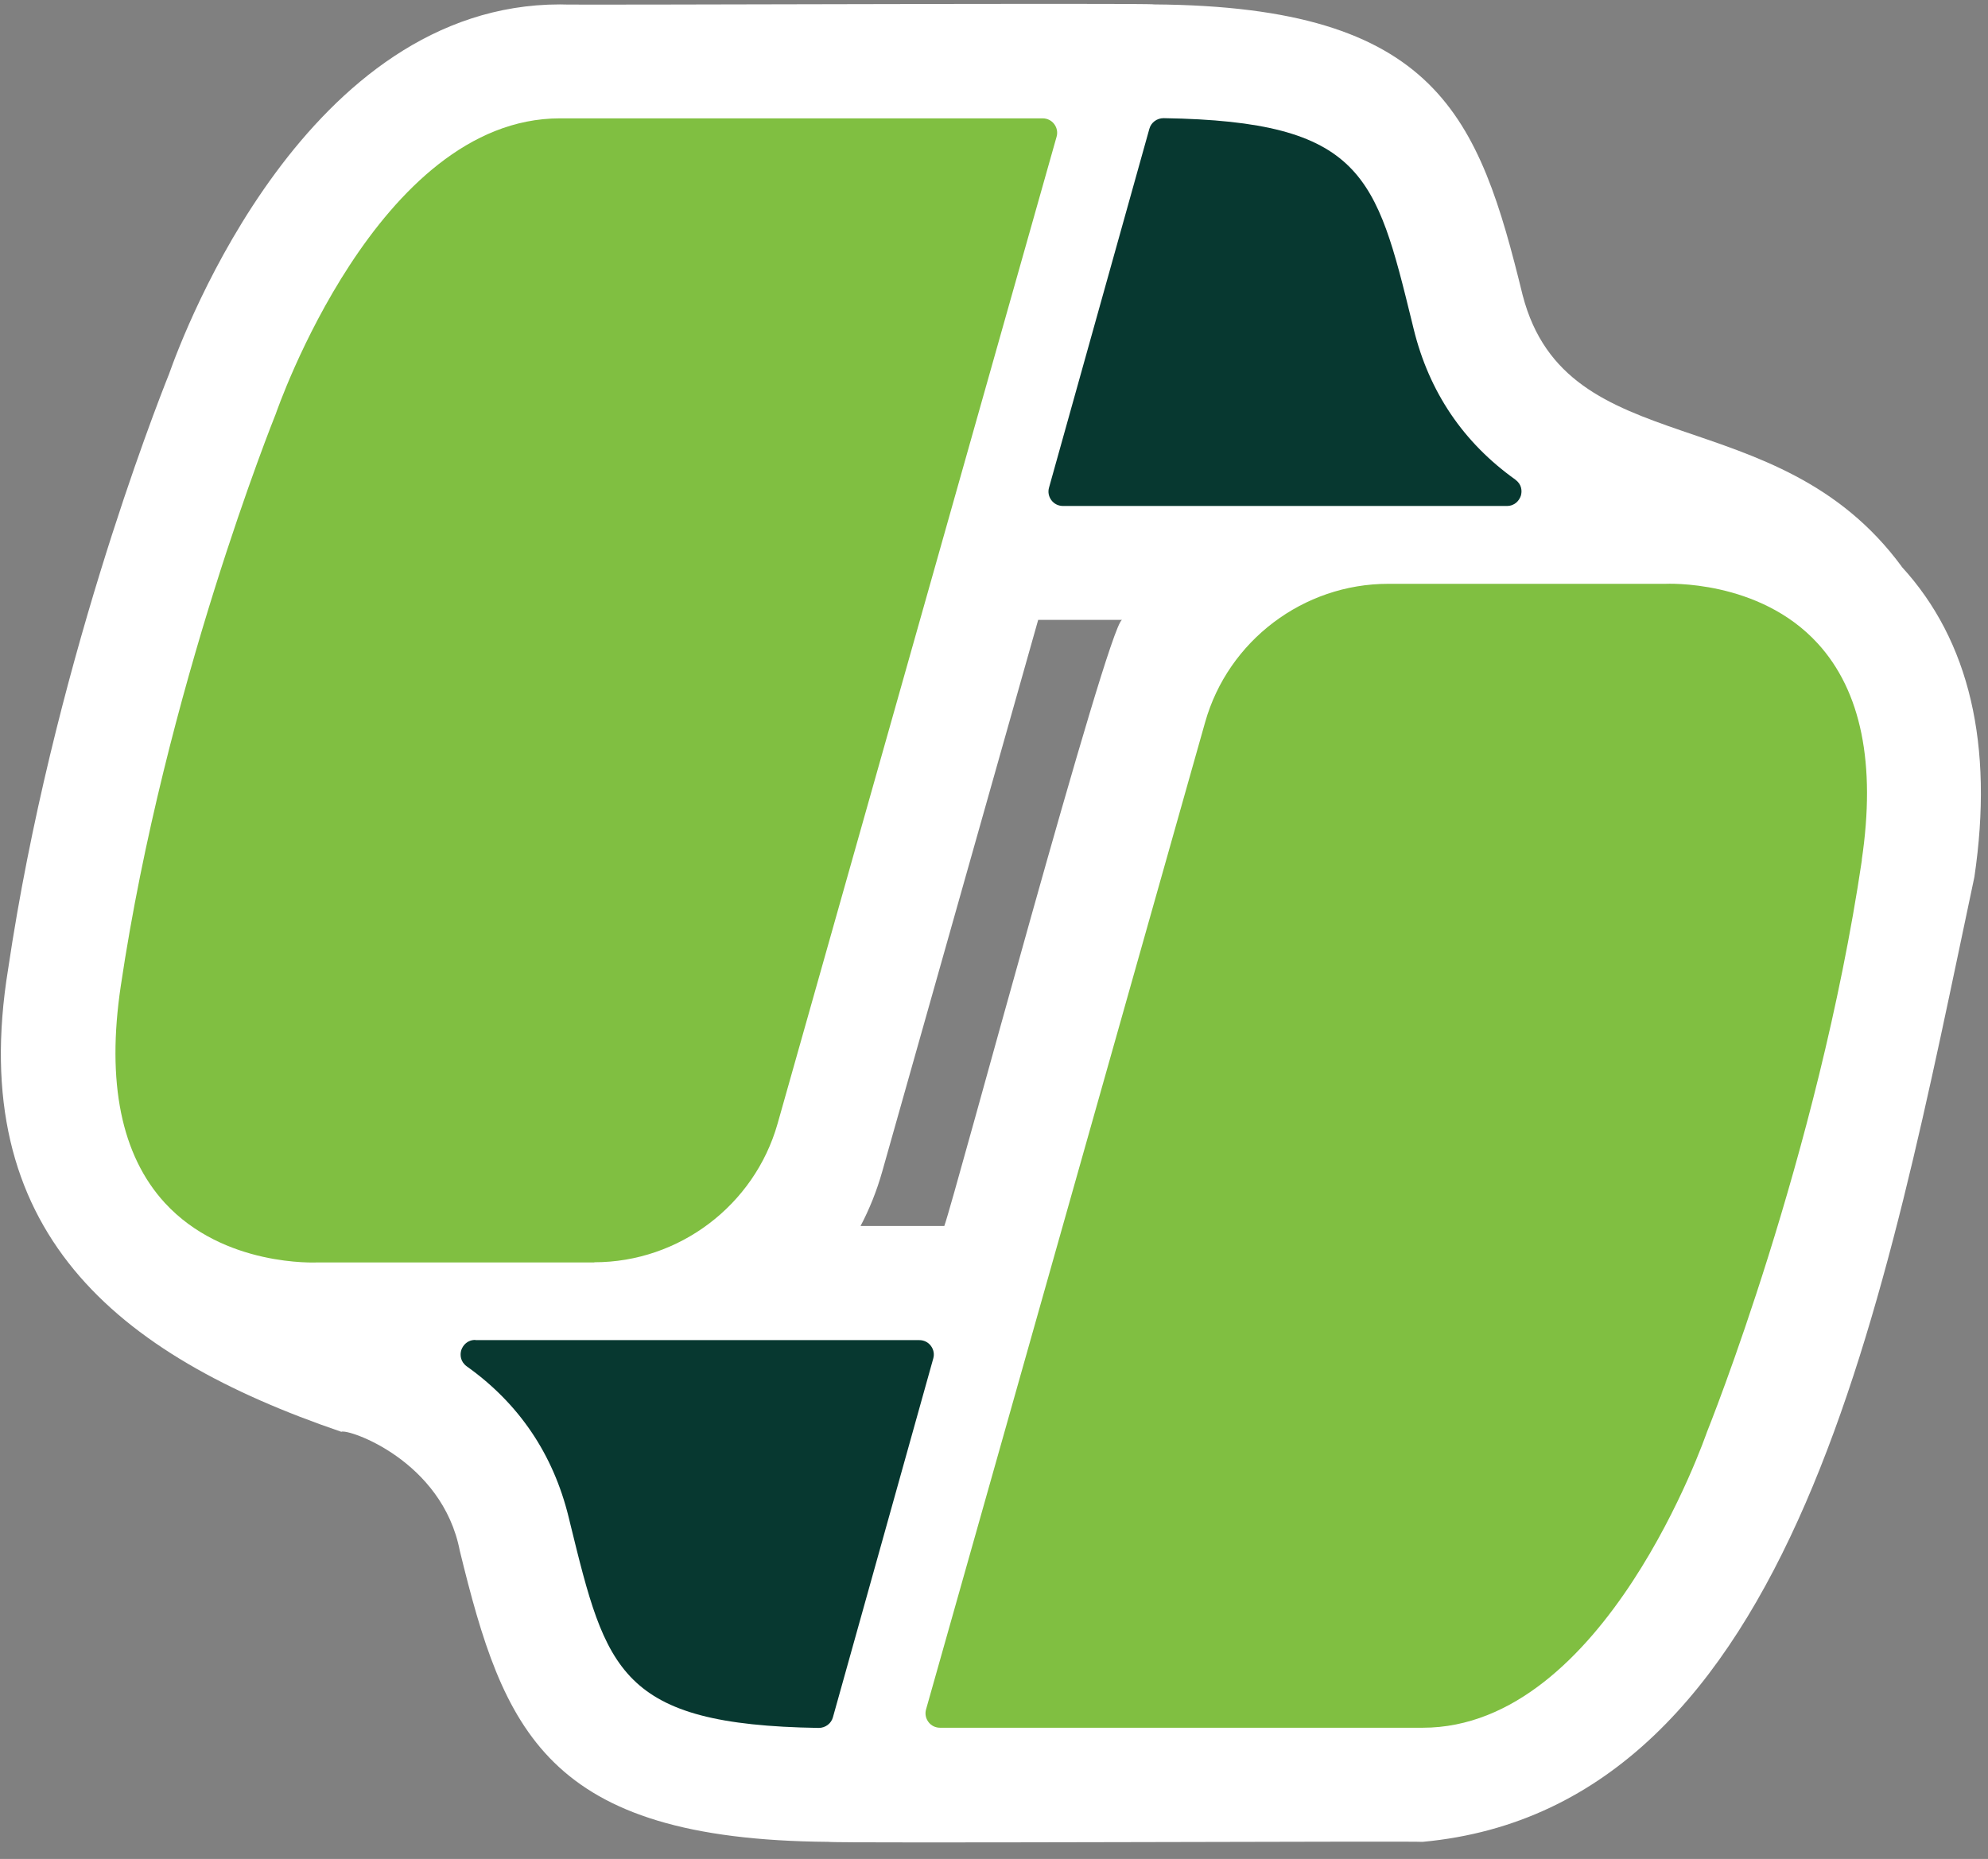 <svg width="108" height="101" viewBox="0 0 108 101" fill="none" xmlns="http://www.w3.org/2000/svg">
<rect x="0" y="0" width="108" height="101" fill="#808080" stroke="none"/>
<path d="M103.31 30.78C96.5 21.52 85.12 25.28 82.72 16.04C80.34 6.32 78.09 0.35 62.7 0.24C62.58 0.15 30.55 0.29 30.42 0.24C16.67 0.24 10 18.01 9.18 20.33C8.44 22.18 2.84 36.49 0.44 52.66C-1.87 66.86 6.24 73.59 18.54 77.79C18.91 77.61 24.03 79.35 24.98 84.26C27.36 93.98 29.61 99.95 45.01 100.07C45.12 100.16 77.16 100.02 77.28 100.07C97.61 98.2 102.44 70.36 107.26 47.65C108.32 40.49 107 34.81 103.31 30.79V30.78ZM47.92 63.68L56.4 33.68H60.95C60.15 34.12 51.85 65.11 51.3 66.61H46.75C47.24 65.68 47.63 64.7 47.92 63.68Z" fill="white"/>
<path d="M101.14 46.73C101.92 41.5 101.11 37.54 98.75 34.96C95.55 31.46 90.52 31.72 90.46 31.72H90.43H75.41C70.81 31.72 66.72 34.81 65.47 39.24L50.31 92.87C50.24 93.11 50.29 93.36 50.44 93.56C50.59 93.76 50.82 93.87 51.07 93.87H77.29C87.2 93.87 92.67 77.97 92.73 77.81C92.8 77.63 98.75 62.87 101.15 46.72L101.14 46.73Z" fill="#80BF41"/>
<path d="M32.29 68.58C36.89 68.58 40.98 65.49 42.24 61.06L57.4 7.43C57.47 7.19 57.42 6.94 57.27 6.74C57.12 6.54 56.89 6.43 56.64 6.43H30.42C20.5 6.43 15.04 22.33 14.98 22.49C14.91 22.67 8.96 37.43 6.56 53.58C5.78 58.81 6.59 62.77 8.95 65.35C12.16 68.85 17.19 68.59 17.24 68.59H17.27H32.29V68.58Z" fill="#80BF41"/>
<path d="M82.34 26.07C79.5 24.05 77.64 21.3 76.8 17.88L76.71 17.51C74.76 9.56 74.04 6.59 63.22 6.42H63.21C62.85 6.42 62.53 6.66 62.44 7L56.99 26.49C56.92 26.73 56.97 26.98 57.12 27.18C57.27 27.38 57.5 27.49 57.75 27.49H81.86C82.29 27.49 82.53 27.2 82.62 26.94C82.7 26.68 82.67 26.31 82.33 26.07H82.34Z" fill="#073830"/>
<path d="M25.82 72.8C25.39 72.8 25.15 73.09 25.06 73.35C24.98 73.61 25.01 73.98 25.35 74.23C28.19 76.25 30.05 79 30.89 82.42L30.98 82.79C32.93 90.74 33.65 93.71 44.47 93.88H44.48C44.84 93.88 45.16 93.64 45.25 93.3L50.7 73.81C50.77 73.57 50.72 73.32 50.57 73.12C50.42 72.92 50.19 72.81 49.94 72.81H25.83L25.82 72.8Z" fill="#073830"/>
</svg>
